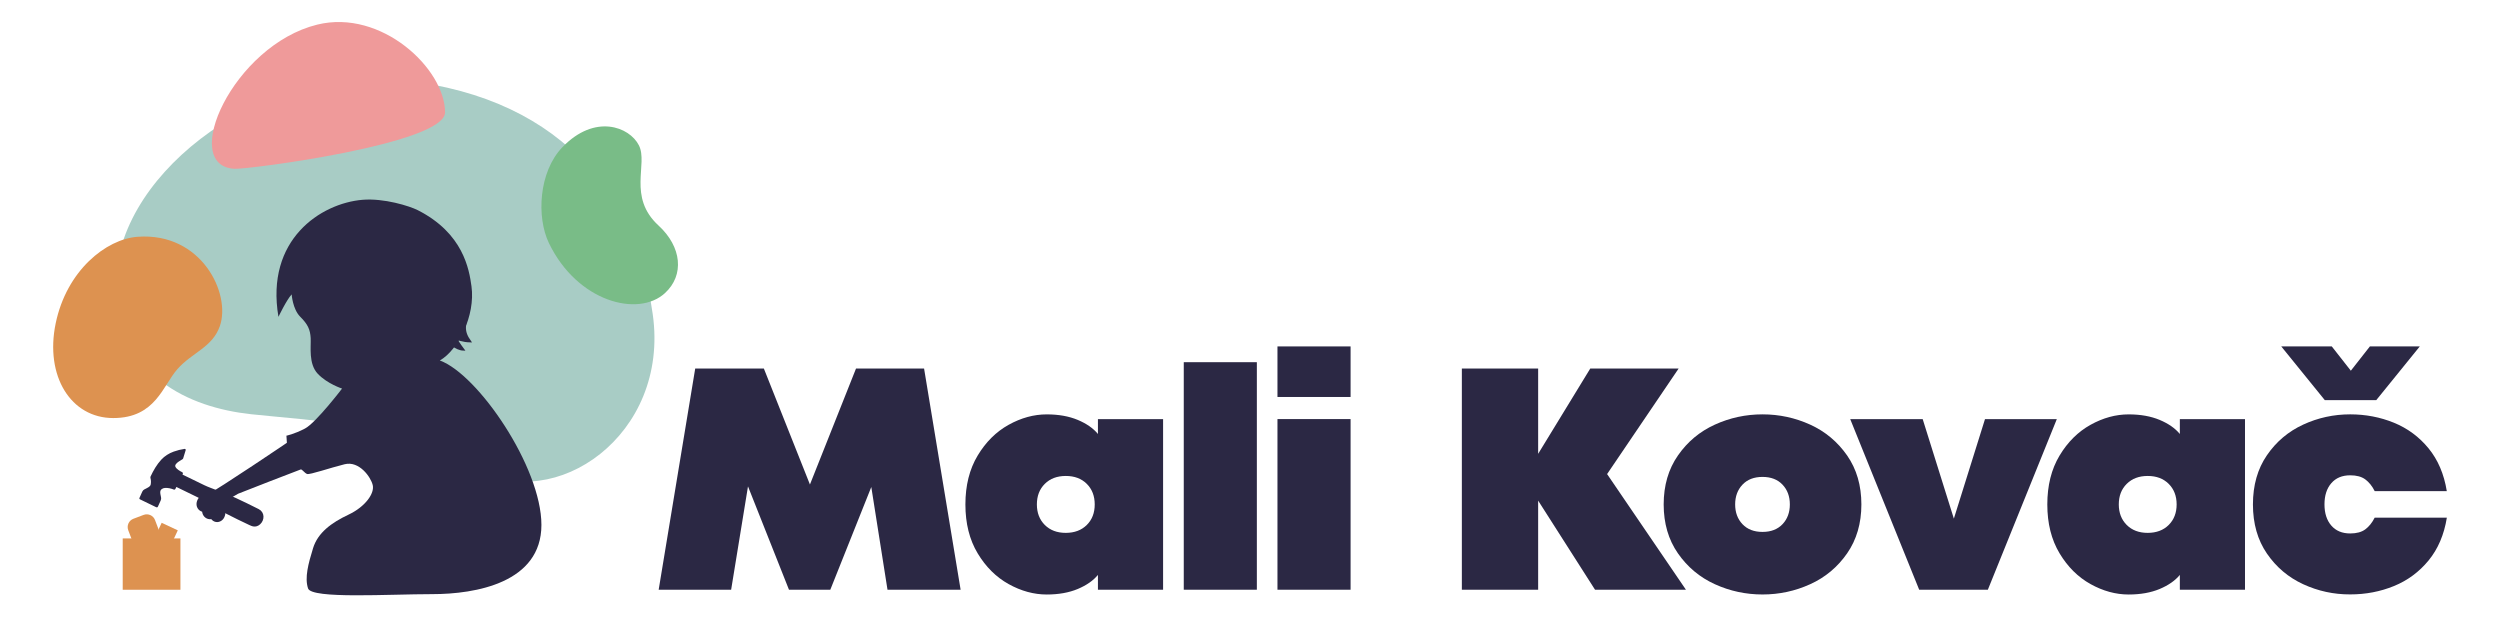 <svg xml:space="preserve" style="enable-background:new 0 0 810 200;" viewBox="0 0 810 200" y="0px" x="0px" xmlns:xlink="http://www.w3.org/1999/xlink" xmlns="http://www.w3.org/2000/svg" id="Layer_1" version="1.1">
<style type="text/css">
	.st0{fill:#2B2844;}
	.st1{fill:#A8CCC5;}
	.st2{fill:#79BC87;}
	.st3{fill:#DD9250;}
	.st4{fill:#EF9A9A;}
	.st5{fill:#2B2844;stroke:#2B2844;stroke-width:0.647;stroke-linecap:round;stroke-linejoin:round;stroke-miterlimit:10;}
	.st6{fill:#2B2844;stroke:#2B2844;stroke-width:0.601;stroke-miterlimit:10;}
</style>
<g>
	<g>
		<g>
			<path d="M299.4,119.4l11.84,71.67h-23.69l-5.25-33.28l-13.28,33.28h-13.39l-13.28-33.48l-5.46,33.48h-23.48
				l11.84-71.67h22.24l14.93,37.58l14.93-37.58H299.4z" class="st0"></path>
			<path d="M355.73,135.79h21.11v55.29h-21.11v-4.81c-1.51,1.84-3.69,3.36-6.54,4.56c-2.85,1.19-6.2,1.79-10.04,1.79
				c-4.19,0-8.31-1.13-12.36-3.38c-4.05-2.25-7.4-5.58-10.04-9.98c-2.64-4.4-3.96-9.68-3.96-15.82c0-6.14,1.32-11.42,3.96-15.82
				c2.64-4.4,5.99-7.73,10.04-9.98c4.05-2.25,8.17-3.38,12.36-3.38c3.84,0,7.19,0.6,10.04,1.79c2.85,1.2,5.03,2.71,6.54,4.56V135.79
				z M352.12,170.09c1.72-1.71,2.57-3.92,2.57-6.66c0-2.73-0.86-4.95-2.57-6.66c-1.72-1.71-3.98-2.56-6.8-2.56
				c-2.82,0-5.08,0.85-6.8,2.56c-1.72,1.71-2.57,3.93-2.57,6.66c0,2.73,0.86,4.95,2.57,6.66c1.72,1.71,3.98,2.56,6.8,2.56
				C348.14,172.64,350.41,171.79,352.12,170.09z" class="st0"></path>
			<path d="M407.22,191.07h-23.68v-73.72h23.68V191.07z" class="st0"></path>
			<path d="M437.59,128.62h-23.69v-16.38h23.69V128.62z M437.59,191.07h-23.69v-55.29h23.69V191.07z" class="st0"></path>
			<path d="M520.7,153.6l25.54,37.47h-29.45l-18.43-28.87v28.87h-24.72V119.4h24.72v27.64l16.89-27.64h28.63
				L520.7,153.6z" class="st0"></path>
			<path d="M555.61,189.28c-4.88-2.22-8.86-5.55-11.95-9.98c-3.09-4.44-4.63-9.73-4.63-15.87
				c0-6.14,1.54-11.43,4.63-15.87c3.09-4.44,7.07-7.76,11.95-9.98c4.87-2.22,10.02-3.33,15.45-3.33c5.42,0,10.57,1.11,15.45,3.33
				c4.87,2.22,8.86,5.55,11.95,9.98c3.09,4.44,4.63,9.73,4.63,15.87c0,6.14-1.55,11.43-4.63,15.87c-3.09,4.44-7.07,7.77-11.95,9.98
				c-4.88,2.22-10.02,3.33-15.45,3.33C565.63,192.61,560.48,191.5,555.61,189.28z M577.54,169.83c1.58-1.67,2.37-3.8,2.37-6.4
				c0-2.59-0.79-4.73-2.37-6.4c-1.58-1.67-3.74-2.51-6.49-2.51c-2.75,0-4.91,0.84-6.49,2.51c-1.58,1.67-2.37,3.81-2.37,6.4
				c0,2.6,0.79,4.73,2.37,6.4c1.58,1.67,3.74,2.51,6.49,2.51C573.8,172.34,575.96,171.5,577.54,169.83z" class="st0"></path>
			<path d="M633.05,168.04l10.09-32.25h23.27l-22.35,55.29h-22.24l-22.35-55.29h23.48L633.05,168.04z" class="st0"></path>
			<path d="M706.27,135.79h21.11v55.29h-21.11v-4.81c-1.51,1.84-3.69,3.36-6.54,4.56c-2.85,1.19-6.2,1.79-10.04,1.79
				c-4.19,0-8.31-1.13-12.36-3.38c-4.05-2.25-7.4-5.58-10.04-9.98c-2.64-4.4-3.96-9.68-3.96-15.82c0-6.14,1.32-11.42,3.96-15.82
				c2.64-4.4,5.99-7.73,10.04-9.98c4.05-2.25,8.17-3.38,12.36-3.38c3.84,0,7.19,0.6,10.04,1.79c2.85,1.2,5.03,2.71,6.54,4.56V135.79
				z M702.66,170.09c1.71-1.71,2.57-3.92,2.57-6.66c0-2.73-0.86-4.95-2.57-6.66c-1.72-1.71-3.98-2.56-6.8-2.56
				c-2.82,0-5.08,0.85-6.8,2.56c-1.72,1.71-2.57,3.93-2.57,6.66c0,2.73,0.86,4.95,2.57,6.66c1.72,1.71,3.98,2.56,6.8,2.56
				C698.68,172.64,700.95,171.79,702.66,170.09z" class="st0"></path>
			<path d="M746.22,189.28c-4.81-2.22-8.72-5.53-11.74-9.93c-3.02-4.4-4.53-9.71-4.53-15.92
				c0-6.21,1.51-11.52,4.53-15.92c3.02-4.4,6.93-7.71,11.74-9.93c4.8-2.22,9.89-3.33,15.24-3.33c5.01,0,9.73,0.91,14.16,2.71
				c4.43,1.81,8.17,4.57,11.22,8.29c3.05,3.72,5.03,8.34,5.92,13.87H769.4c-0.82-1.64-1.84-2.9-3.04-3.79
				c-1.2-0.89-2.83-1.33-4.89-1.33c-2.61,0-4.65,0.85-6.13,2.56c-1.48,1.71-2.21,3.99-2.21,6.86s0.74,5.16,2.21,6.86
				c1.48,1.71,3.52,2.56,6.13,2.56c2.06,0,3.69-0.44,4.89-1.33c1.2-0.89,2.21-2.15,3.04-3.79h23.38
				c-0.89,5.53-2.87,10.15-5.92,13.87c-3.06,3.72-6.8,6.49-11.22,8.29c-4.43,1.81-9.15,2.71-14.16,2.71
				C756.11,192.61,751.03,191.5,746.22,189.28z M769.91,129.64h-16.68l-14.11-17.41h16.37l6.18,7.88l6.18-7.88h16.17L769.91,129.64z" class="st0"></path>
		</g>
	</g>
	<path d="M125.48,25.54c-42.55-3.19-89.67,32.37-87.86,68.44c1.39,27.75,23.33,38.02,43.75,40.23
		c20.42,2.21,47.35,2.77,72.78,17.57s62.89-10.64,57.34-49.94C205.94,62.54,180.97,29.71,125.48,25.54z" class="st1"></path>
	<path d="M177.84,78.74c9.19,19.07,28.91,24.17,37.58,16.25c6.41-5.85,5.44-15.04-2.05-21.91
		c-10.13-9.29-3.32-19.95-6.36-25.98c-3.04-6.03-14.28-10.36-24.81,0.61C174.54,55.69,173.79,70.34,177.84,78.74z" class="st2"></path>
	<path d="M44.55,76.72c-10.17,0.75-22.97,10.94-26.51,28.05c-3.55,17.11,4.93,30.68,18.65,30.68
		c13.72,0,16.03-10.48,20.81-15.88c4.78-5.4,11.29-7,13.72-13.87C74.92,95.22,65.36,75.18,44.55,76.72z" class="st3"></path>
	<path d="M75.99,54.69c-18.03-0.91-0.46-40.02,26.82-46.72c20.74-5.1,41.36,14.27,41.39,28.44
		C144.23,46.59,80.55,54.92,75.99,54.69z" class="st4"></path>
	<path d="M45.49,161.43c0.3-0.67,0.61-1.34,0.91-2.02c0.13-0.28,0.29-0.43,0.55-0.57c0.7-0.37,1.99-0.86,2.18-1.73
		c0.17-0.8,0.14-1.6-0.09-2.4c-0.01-0.04-0.01-0.09,0.01-0.13c0.9-1.93,1.99-3.86,3.44-5.43c1.05-1.13,2.36-1.97,3.91-2.53
		c1.13-0.41,2.28-0.69,3.45-0.86l-0.83,2.71c-0.48,0.27-0.94,0.56-1.38,0.87c-0.63,0.45-1.54,1.24-1.05,2.13
		c0.45,0.81,1.52,1.45,2.33,1.82c0.03,0.01,0.04,0.05,0.03,0.08l-0.27,0.55c0.01-0.01,0.02-0.01,0.03,0
		c2.44,1.19,4.88,2.37,7.32,3.56c0.6,0.29,1.4,0.63,2.39,1c2.84,1.07,5.28,1.97,7.87,3.17c2.35,1.09,4.82,2.29,7.39,3.59
		c1.77,0.9,1.73,3.15,0.4,4.37c-0.61,0.56-1.28,0.77-2.03,0.63c-0.24-0.04-0.61-0.19-1.12-0.42c-2.56-1.2-5.1-2.44-7.62-3.74
		c-0.5-0.25-1.25-0.67-2.26-1.25c-0.9-0.51-2.3-1.35-4.21-2.52c-0.79-0.48-1.72-1.01-2.63-1.46c-2.4-1.17-4.79-2.33-7.19-3.5
		c-0.01-0.01-0.02-0.02-0.02-0.03l-0.48,0.99c-0.01,0.02-0.03,0.03-0.06,0.02c-0.95-0.39-2.01-0.63-3.05-0.56
		c-0.83,0.06-1.67,0.56-1.79,1.41c-0.09,0.61,0.08,1.23,0.24,2.02c0.06,0.28,0.04,0.53-0.09,0.81c-0.31,0.68-0.61,1.36-0.92,2.04
		c-0.01,0.02-0.03,0.03-0.05,0.02l-5.33-2.59C45.49,161.48,45.49,161.45,45.49,161.43z" class="st5"></path>
	<g>
		<path d="M67.96,159.61c-1.16,0-2.25,0.44-3.11,1.2c-0.9,0.8-1.43,2.14-1.06,3.32c0.45,1.42,1.92,2.02,3.31,1.77
			c1.04-0.19,1.83-0.95,2.48-1.74c0.28-0.34,0.47-0.69,0.47-1.14c0-0.4-0.18-0.87-0.47-1.14c-0.63-0.58-1.66-0.65-2.29,0
			c-0.7,0.73-1.31,1.59-1.64,2.55c-0.4,1.14-0.11,2.51,0.86,3.26c1.08,0.84,2.5,0.64,3.5-0.22c0.75-0.64,1.06-1.61,1.23-2.54
			c-1.04,0-2.08,0-3.12,0c0.03,0.15,0.03,0.15,0.01,0.01c-0.02-0.14-0.02-0.14-0.02,0.01c-0.01,0.15-0.01,0.15,0.01,0.01
			c0.02-0.14,0.02-0.13-0.01,0.01c-0.05,0.21-0.09,0.42-0.13,0.63c-0.1,0.57-0.13,1.09,0.01,1.66c0.32,1.29,1.65,2.19,2.97,1.81
			c1.3-0.37,1.99-1.57,2.06-2.86c0.02-0.42-0.06-0.83-0.08-1.24c-0.01-0.1-0.01-0.2-0.01-0.31c0-0.05,0-0.1,0.01-0.15
			c0.01-0.13,0-0.07-0.03,0.18c0.02-0.02,0.07-0.29,0.07-0.29c-0.03,0.07-0.06,0.14-0.08,0.21c0.03-0.06,0.07-0.12,0.11-0.17
			c0.48-0.7,0.16-1.82-0.58-2.21c-0.82-0.43-1.71-0.17-2.21,0.58c-0.48,0.7-0.56,1.6-0.48,2.42c0.04,0.35,0.05,0.69,0.06,1.04
			c0,0.21,0.05-0.34-0.01-0.04c-0.04,0.23,0.01-0.04,0.06-0.12c-0.14,0.25,0.2-0.18,0.08-0.08c-0.11,0.1-0.22,0.13,0.1-0.05
			c-0.19,0.11,0.12-0.03,0.16-0.05c-0.25,0.09,0.34,0,0.15-0.01c-0.09,0-0.05,0,0.09,0.02c0.09,0,0.18,0.02,0.25,0.07
			c0.14,0.07,0.16,0.07,0.05,0.01c0.07,0.05,0.14,0.1,0.21,0.15c0.03,0.03,0.22,0.33,0.12,0.14c0.21,0.39,0.09,0.26,0.06,0.13
			c-0.04-0.16,0.02-0.23,0.01,0.14c0-0.06-0.01-0.11-0.01-0.17c0-0.06,0.03-0.34-0.01-0.03c-0.05,0.33,0.01-0.05,0.02-0.1
			c0.03-0.17,0.08-0.34,0.11-0.52c0.1-0.6,0.13-1.11,0-1.71c-0.16-0.66-0.87-1.22-1.56-1.19c-0.67,0.03-1.42,0.47-1.56,1.19
			c-0.05,0.26-0.1,0.52-0.18,0.78c-0.02,0.06-0.04,0.13-0.06,0.19c0.1-0.23,0.12-0.27,0.05-0.11c-0.03,0.06-0.06,0.12-0.1,0.17
			c-0.1,0.14-0.07,0.11,0.08-0.1c-0.04,0.05-0.08,0.09-0.13,0.13c0.21-0.15,0.25-0.19,0.11-0.09c-0.15,0.08-0.1,0.06,0.14-0.05
			c-0.06,0.02-0.11,0.04-0.17,0.05c0.29-0.03,0.34-0.04,0.17-0.03c0.29,0.05,0.35,0.06,0.18,0.02c0.25,0.12,0.3,0.13,0.15,0.05
			c0.11,0.05,0.2,0.13,0.26,0.24c0.09,0.12,0.09,0.13,0.02,0.02c-0.08-0.15-0.06-0.1,0.05,0.14c-0.02-0.06-0.03-0.12-0.04-0.18
			c0.03,0.28,0.04,0.34,0.04,0.16c0.01-0.18,0-0.14-0.02,0.12c0.01-0.07,0.03-0.13,0.05-0.2c0.06-0.16,0.04-0.13-0.05,0.09
			c0.03-0.06,0.06-0.13,0.09-0.19c0.13-0.25,0.29-0.48,0.44-0.72c0.1-0.14,0.08-0.12-0.06,0.07c0.04-0.06,0.09-0.11,0.13-0.16
			c0.09-0.11,0.19-0.21,0.29-0.31c-0.76-0.76-1.52-1.52-2.29-2.29c-0.18,0.23-0.37,0.45-0.58,0.66c-0.01,0.01-0.19,0.17-0.19,0.17
			c-0.01-0.02,0.3-0.2,0.09-0.07c-0.06,0.04-0.12,0.07-0.17,0.11c-0.26,0.17,0.22-0.06,0.09-0.03c-0.05,0.01-0.11,0.03-0.16,0.05
			c-0.14,0.05,0.42-0.01,0.14-0.02c-0.01,0-0.17-0.01-0.17,0c0.01-0.03,0.41,0.09,0.18,0.02c-0.22-0.07,0.13,0.08,0.16,0.08
			c-0.04,0.01-0.3-0.2-0.04,0c0.28,0.21-0.1-0.15,0.12,0.12c0.08,0.11,0.1,0.13,0.05,0.06c-0.06-0.11-0.03-0.05,0.08,0.18
			c-0.07-0.21,0.01,0.11,0.02,0.16c-0.03-0.22,0.01,0.1-0.03,0.16c0.03-0.04,0.05-0.18,0.06-0.23c0.04-0.17-0.15,0.27-0.05,0.12
			c0.03-0.05,0.07-0.11,0.1-0.17c0.07-0.15-0.26,0.28-0.05,0.06c0.09-0.09,0.21-0.17,0.28-0.27c-0.07,0.1-0.27,0.19-0.05,0.05
			c0.05-0.04,0.11-0.07,0.17-0.1c0.06-0.03,0.12-0.06,0.17-0.09c0.17-0.09-0.34,0.11-0.07,0.04c0.13-0.04,0.25-0.07,0.38-0.1
			c0.28-0.06-0.29,0.01-0.09,0.01c0.08,0,0.16-0.01,0.24-0.01c0.85,0,1.66-0.74,1.62-1.62C69.54,160.35,68.87,159.61,67.96,159.61
			L67.96,159.61z" class="st0"></path>
	</g>
	<rect height="16.63" width="18.7" class="st3" y="174.45" x="39.76"></rect>
	<path d="M49.81,175.51l-3.3,1.25c-1.49,0.56-3.15-0.18-3.71-1.67l-1.25-3.3c-0.56-1.49,0.18-3.15,1.67-3.71l3.3-1.25
		c1.49-0.56,3.15,0.18,3.71,1.67l1.25,3.3C52.05,173.28,51.3,174.94,49.81,175.51z" class="st3"></path>
	
		<rect height="8.41" width="5.77" class="st3" transform="matrix(0.905 0.425 -0.425 0.905 79.214 -6.061)" y="170.24" x="50.3"></rect>
	<path d="M142.51,116.8c5.93-3.39,11.56-14.49,10.25-24.05c-0.75-5.47-2.64-17.16-17.4-24.65
		c-2.65-1.35-11-3.96-17.97-3.36c-13.41,1.16-31.45,12.83-27.17,37.92c0,0,2.58-5.43,4.28-7.28c0,0,0.31,4.78,2.77,7.24
		c2.47,2.47,3.24,4.16,3.39,6.94c0.15,2.77-0.77,8.32,2.31,11.56c3.08,3.24,7.86,4.78,7.86,4.78s-8.48,11.1-12.02,12.95
		c-3.55,1.85-6.01,2.31-6.01,2.31l0.15,2.31c0,0-21.09,14.29-26.47,17.23l5.52,4.4c1.98-1.42-0.39-2.2,5.15-5.13
		c0.48-0.25,19.81-7.71,20.27-7.86c0.46-0.15,1.23,1.16,2.08,1.46c0.85,0.31,7.48-2,12.18-3.16c4.7-1.16,8.48,4.16,9.09,6.78
		c0.62,2.62-2.31,6.94-7.86,9.56c-5.55,2.62-9.94,5.86-11.48,10.87c-1.54,5.01-2.77,9.56-1.62,13.03
		c1.16,3.47,26.13,1.85,40.23,1.85c14.1,0,35.38-3.7,35.38-22.43C175.42,151.33,154.84,121.27,142.51,116.8z" class="st0"></path>
	<path d="M151.83,99.22c-1.3,6.24-1.99,7.91,0.51,11.42c-4.82-0.12-6.77-2.69-11.59-2.81" class="st6"></path>
	<path d="M144.31,102.99c1.56,3.44,3.2,6.81,5.87,10.32c-4.82-0.12-9.61-9.02-14.43-9.14" class="st6"></path>
</g>
</svg>

